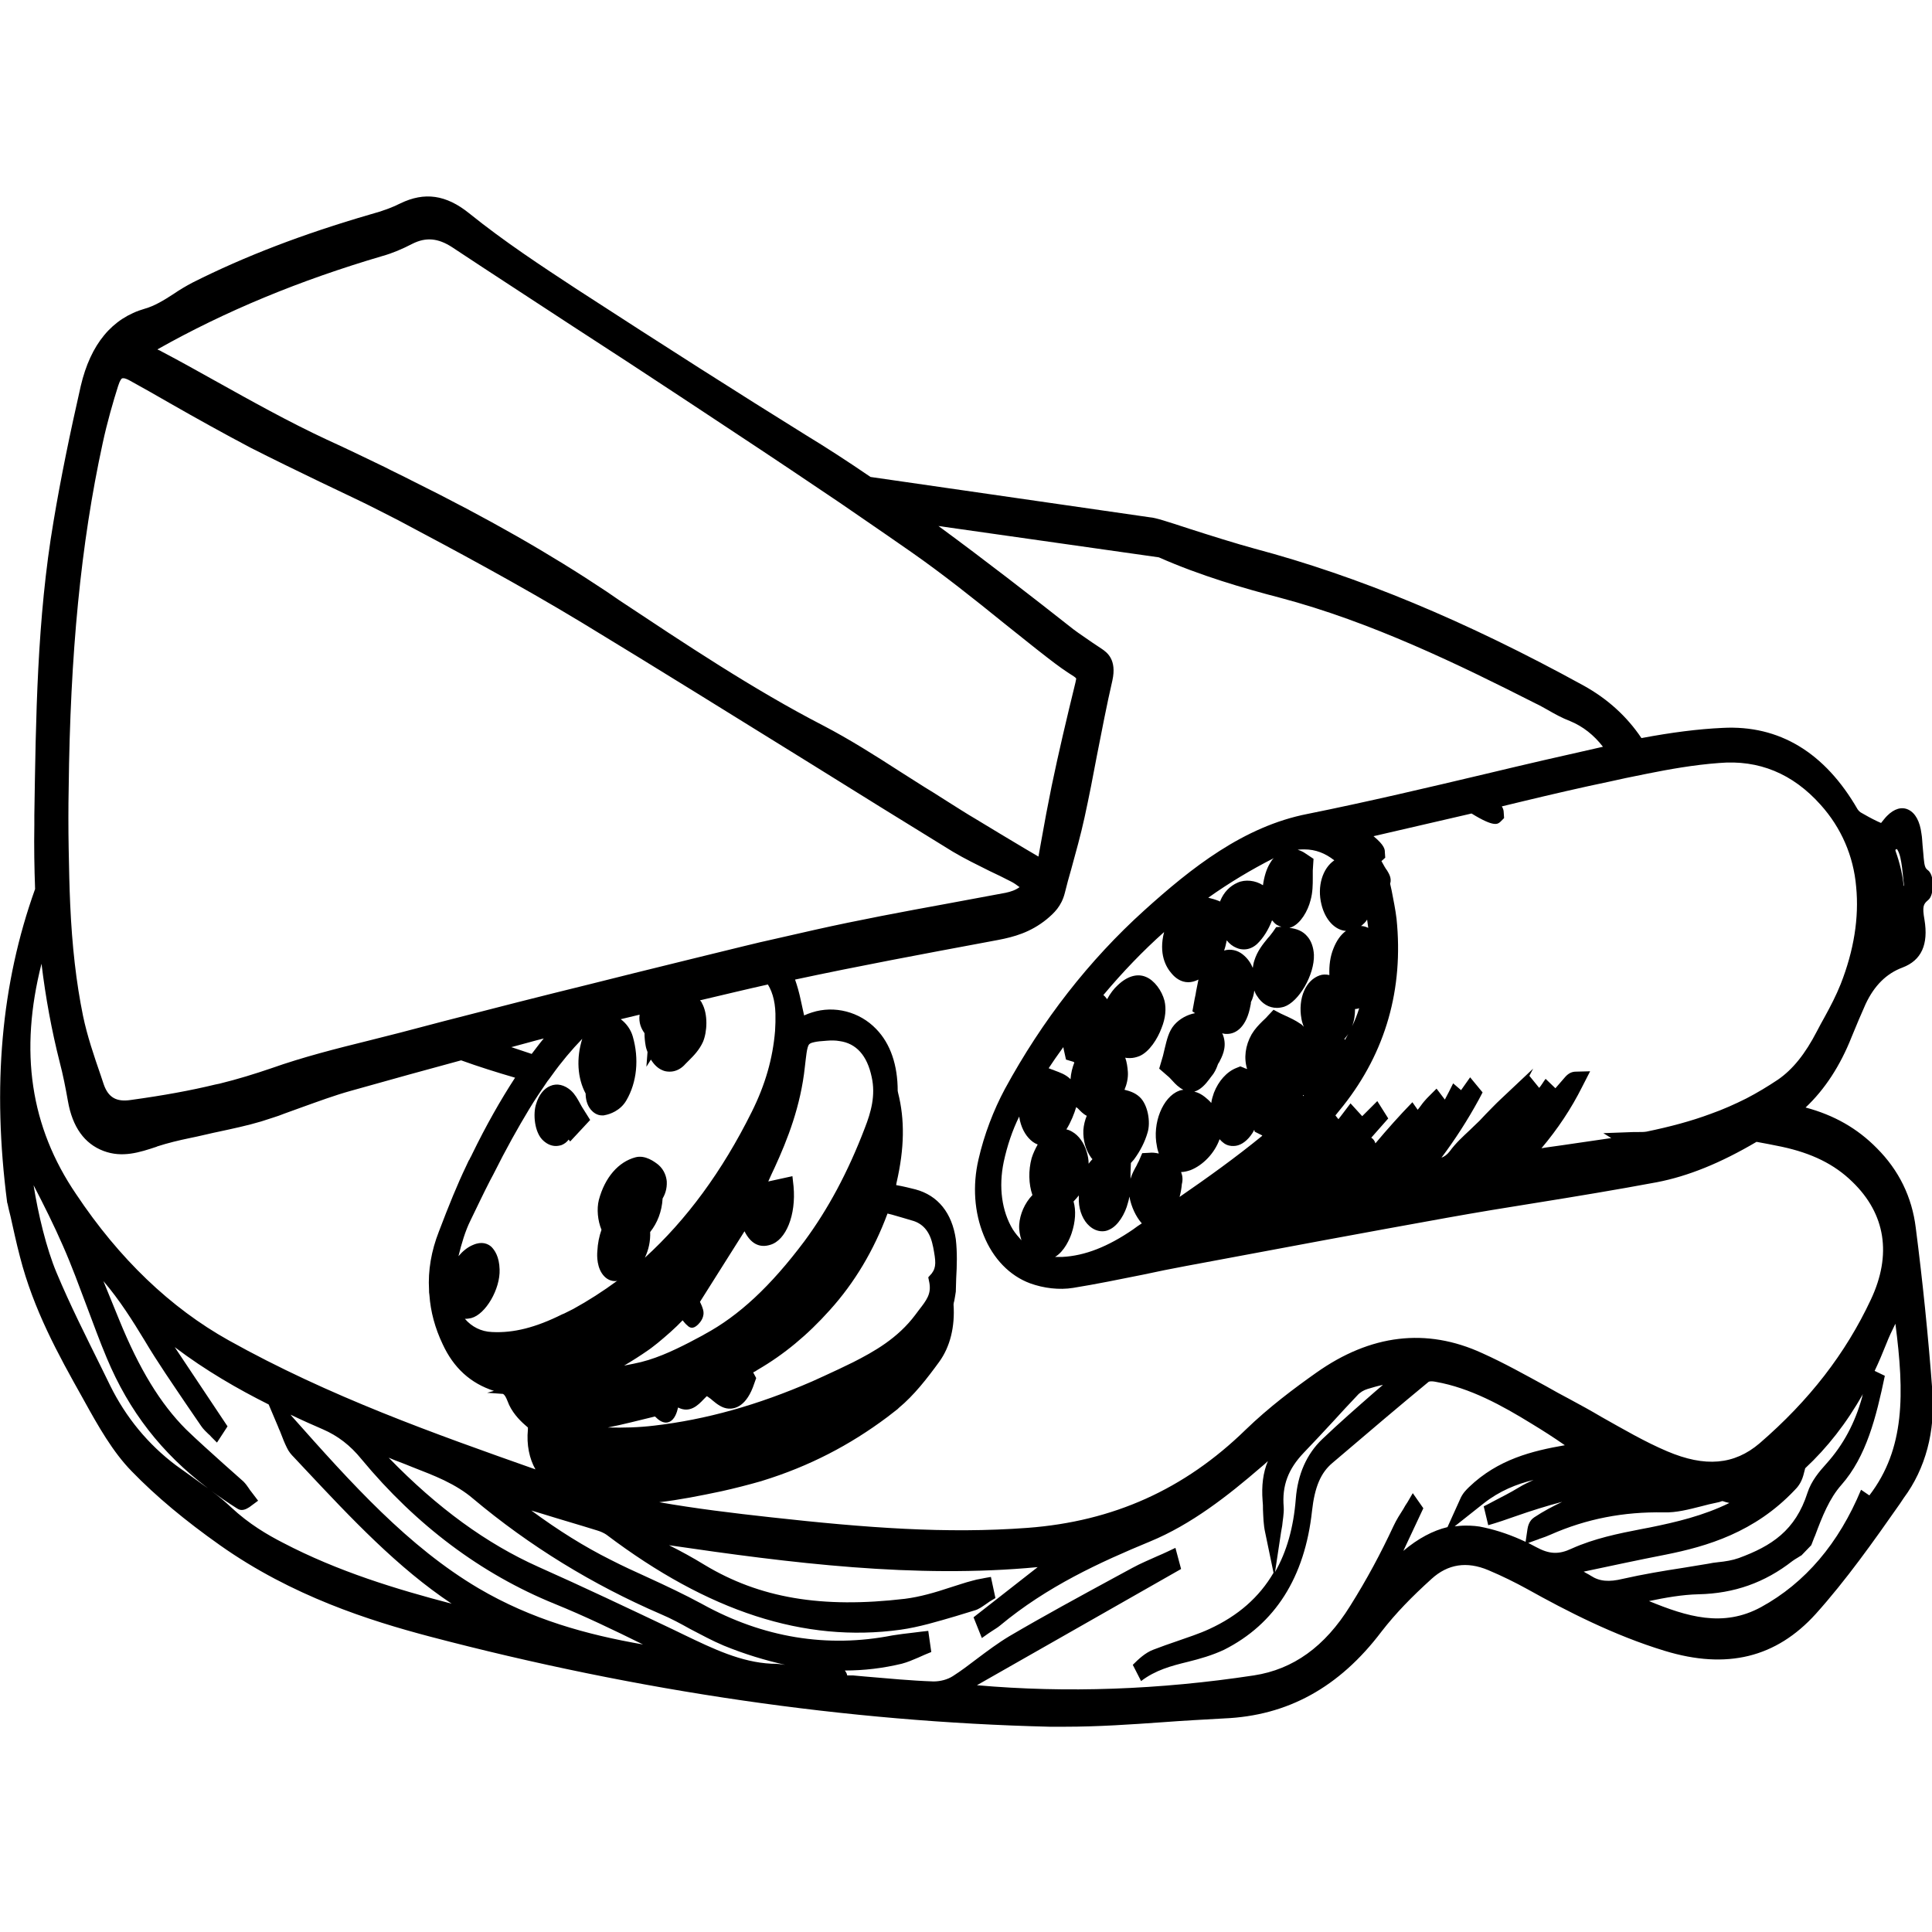 <?xml version="1.0" encoding="utf-8"?>
<!-- Generator: Adobe Illustrator 24.0.1, SVG Export Plug-In . SVG Version: 6.00 Build 0)  -->
<svg version="1.1" id="Capa_1" xmlns="http://www.w3.org/2000/svg" xmlns:xlink="http://www.w3.org/1999/xlink" x="0px" y="0px"
	 viewBox="0 0 512 512" style="enable-background:new 0 0 512 512;" xml:space="preserve">
<g>
	<path d="M144,302.3c1.2,1.1,2.4,1.4,3.3,1.4c0.5,0,1-0.1,1.4-0.2c0.8-0.3,1.5-0.8,2-1.5l0.4,0.5l5.3-5.7l-2.2-3.5
		c-0.2-0.3-0.3-0.6-0.5-0.9c-0.6-1.1-1.3-2.4-2.4-3.4c-1.7-1.5-3.7-2-5.5-1.2c-1.7,0.7-3,2.4-3.7,4.7
		C141.2,295.1,141.6,300.2,144,302.3z"/>
	<path d="M512.1,368.7c-1.1-14.8-2.6-29.3-4.4-43.3c-1-8.2-4.5-15.3-10.3-21.1c-5.2-5.3-11.4-8.8-18.9-10.8
		c5.1-4.8,9.2-11.1,12.2-18.7c1.3-3.2,2.5-6,3.7-8.7c2.3-4.9,5.5-8.1,9.8-9.7c5-1.9,6.9-6.1,5.8-12.7c-0.6-3.4-0.3-4.1,0.9-5.1
		c0.9-0.7,1.3-2.1,1.3-4.3c0-0.7-0.1-2.8-1.3-3.7c-0.7-0.5-0.9-1.1-1.1-3.2c0-0.4-0.1-0.8-0.1-1.2c-0.1-0.7-0.1-1.5-0.2-2.2
		c-0.1-1-0.1-2-0.3-3.1c-0.4-3.2-1.6-5.4-3.4-6.3c-1.8-0.9-3.8-0.3-5.7,1.6c-0.6,0.6-1.1,1.3-1.6,1.9c-0.3-0.1-0.6-0.3-0.9-0.4
		c-1.7-0.8-3.1-1.6-4.5-2.4c-0.3-0.2-0.6-0.5-0.8-0.8c-8.7-15.1-20.8-22.4-35.8-21.6c-6.5,0.3-13.5,1.2-21.5,2.7
		c-3.9-5.8-9-10.4-15.3-13.9c-31.3-17.2-59.8-29-87.2-36.3c-4.8-1.3-11.8-3.5-17.4-5.3c-6.1-2-8.9-2.9-10.3-3l0,0l-74.1-10.7
		c-6-4.1-11.7-7.8-17.3-11.2c-17.7-11-36.4-22.9-60.6-38.6c-9.3-6.1-19.2-12.6-28.5-20.1c-6.1-4.9-11.8-5.7-18.2-2.6
		c-2.2,1.1-4.6,2-7.9,2.9C80.3,62,64.9,67.9,51,74.9c-1.7,0.9-3.4,1.9-5,3c-2.6,1.7-5.1,3.2-7.6,3.9c-8.7,2.5-14.4,9.4-17,20.5
		c-2.8,12.3-5.3,24.4-7.2,35.8c-4.4,25.8-4.7,52.3-5.1,78v2.5c-0.1,5.8,0,11.5,0.2,17c-9,25.1-11.4,52.3-7.4,83.1L2,319
		c0.2,1,0.5,2.2,0.8,3.4c0.7,3.1,1.5,6.9,2.5,10.7c3.6,14,10.1,25.8,16.5,37.2l0.5,0.9c3.7,6.7,7.6,13.6,12.6,18.7
		c6.5,6.7,14.2,13.1,23.4,19.6c19.1,13.5,39.7,20,55.6,24.2c55.5,14.6,110.7,22.6,164.2,23.9c1.4,0,2.8,0,4.2,0
		c8.7,0,17.4-0.6,25.9-1.2c5.3-0.4,10.8-0.7,16.2-1c16.8-0.7,30.5-8.2,41.7-23c3.8-4.9,8-9.2,13.3-14c4.3-3.9,9.3-4.7,15-2.3
		c3.8,1.6,7.2,3.3,10.3,5c10.4,5.8,23,12.3,36.5,16.4c16.4,5,29.5,1.8,40-9.8c8-8.9,15.3-19.2,22.3-29.2l1-1.5
		C510.3,389.2,512.9,379.3,512.1,368.7z M502.3,225.2c0.1-0.1,0.2-0.1,0.4-0.2c0.4,0.5,0.7,1.4,0.9,2.2c0.4,1.8,0.6,3.7,0.8,5.9
		c0.1,0.5,0.1,1,0.2,1.6l-0.1,0.1c-0.3-3-1-6-2.1-9.1C502.3,225.5,502.3,225.3,502.3,225.2z M430.8,206.2c2-0.4,3.9-0.8,5.9-1.2
		c5.5-1.1,12.1-2.3,18.9-2.8c10.5-0.9,19.5,2.8,26.9,11.1c5.4,6,8.7,13.5,9.4,21.7c0.8,8.2-0.6,16.9-4.1,25.8
		c-1.2,3-2.7,5.9-4.3,8.8c-0.7,1.2-1.3,2.4-2,3.7c-3.1,6-6.4,10.1-10.3,12.8c-2.7,1.8-5.5,3.5-8.4,5c-3,1.5-6.1,2.9-9.5,4.1
		c-5.1,1.9-10.7,3.4-17,4.7c-0.6,0.1-1.4,0.1-2.1,0.1c-0.4,0-0.8,0-1.2,0l-8.1,0.3l2.1,1.3c-5.7,0.8-11.4,1.7-17.3,2.5
		c-0.4,0.1-0.8,0.1-1.2,0.2c4.3-5.1,7.9-10.5,10.8-16.3l2.1-4.1l-3.8,0.1c-1.1,0-2,0.5-2.8,1.4c-0.9,1-1.7,2-2.6,3l-2.6-2.5
		c-0.6,0.8-1.1,1.7-1.7,2.4l-2.6-3.2l1-1.9l-8.6,8.1c-1.4,1.3-2.6,2.6-3.9,3.9c-0.6,0.6-1.1,1.2-1.7,1.8c-0.8,0.8-1.7,1.6-2.6,2.5
		c-1.8,1.7-3.7,3.4-5.3,5.6c-0.7,0.9-1.4,1.4-2.2,1.7c3.6-4.8,6.9-9.9,9.9-15.4l1-1.9l-3.3-4l-2.4,3.4l-2.1-1.8l-1.1,2.2
		c-0.4,0.7-0.7,1.4-1.1,2.1l-2.2-2.9l-1.4,1.4c-0.2,0.2-0.3,0.3-0.5,0.5c-0.4,0.4-0.9,0.9-1.4,1.5c-0.6,0.7-1.1,1.5-1.7,2.2l-1.4-2
		c-3.4,3.5-6.7,7.2-9.8,10.9c-0.2-0.7-0.6-1.2-1.1-1.5l0,0l4.5-5.1l-2.9-4.6l-4,4l-3.1-3.4l-2.2,2.9c-0.3,0.4-0.7,0.9-1,1.3l-0.8-1
		c0.7-0.9,1.4-1.7,2.1-2.6c11.2-14.2,16-30.9,14.1-49.5c-0.3-2.5-0.8-4.9-1.3-7.5c-0.1-0.6-0.3-1.2-0.4-1.8c0.5-1.5-0.4-2.8-0.8-3.5
		c-0.4-0.5-0.9-1.4-1.5-2.5l1-0.9l-0.1-1.5c0-0.7-0.1-1.8-3-4.2c8.5-2,17-3.9,25.5-5.9c0.3-0.1,0.4-0.1,0.5-0.1
		c6,3.7,6.9,2.8,7.6,2.2l1-1l-0.1-1.5c0-0.6-0.2-1.1-0.5-1.6c1.9-0.5,3.9-0.9,5.8-1.4c7.5-1.8,15.2-3.6,22.9-5.2L430.8,206.2z
		 M344.9,270c0.1,0.7,0.4,1.5,0.6,2.1c-0.3-0.3-0.5-0.6-0.9-0.8c-1.3-0.9-2.6-1.5-3.9-2.1c-0.4-0.2-0.9-0.4-1.3-0.6l-1.9-1l-1.6,1.7
		c-0.4,0.5-0.9,0.9-1.3,1.3c-1,1-2,2-2.9,3.5c-1.7,3-2.1,6.3-1.2,9.2c-0.1,0-0.2-0.1-0.3-0.1c-0.2-0.1-0.4-0.1-0.5-0.2l-1-0.4
		l-1,0.4c-2.6,1-4.8,3.5-6,6.6c-0.3,0.9-0.6,1.8-0.7,2.7c-0.5-0.6-1.1-1.1-1.7-1.6c-0.9-0.7-1.8-1.2-2.8-1.4c1.7-0.5,3-2,3.9-3.2
		c0.2-0.3,0.4-0.5,0.6-0.8c0.8-0.9,1.3-2,1.6-2.8c0-0.1,0.1-0.2,0.1-0.3c0.1-0.2,0.2-0.5,0.4-0.7c0.7-1.4,2-3.7,1.2-6.6
		c-0.1-0.3-0.2-0.7-0.4-1.1c0.1,0,0.1,0,0.2,0.1c0.4,0.1,0.7,0.1,1.1,0.1c2.4,0,5.2-1.9,6.2-7.6c0.1-0.3,0.1-0.5,0.1-0.8
		c0.5-1,0.8-2.1,0.9-3.1c0.2,0.5,0.4,1,0.7,1.4c1.3,2.1,3.2,3.2,5.3,3.2c0.6,0,1.2-0.1,1.9-0.3c3.9-1.3,8.1-8.5,7.9-13.8
		c-0.1-1.9-0.7-3.7-1.8-4.9c-1.1-1.3-2.7-2-4.7-2.2c0.2-0.1,0.4-0.1,0.6-0.2l0,0c2.4-1,4.3-4.3,5-7.1c0.6-2.1,0.6-4.2,0.6-6
		c0-0.6,0-1.3,0-1.9l0.2-3.1l-2.1-1.4c-0.7-0.5-1.4-0.8-2.1-1c0.6-0.1,1.2-0.1,1.8-0.1c2.9,0,5.5,1,7.9,2.9
		c-3.1,2.1-4.6,6.9-3.4,11.7c1,4.1,3.6,6.8,6.5,7c-1.4,1-2.5,2.6-3.3,4.6c-0.9,2.2-1.2,4.6-1.1,7.1c-0.9-0.2-1.8-0.2-2.6,0.1
		c-1.7,0.6-3.2,2-4.1,4.1C344.7,264.6,344.4,267.4,344.9,270z M345.5,290.3c-0.1,0.1-0.1,0.1-0.2,0.2c0-0.1,0-0.2,0-0.3
		C345.4,290.2,345.5,290.2,345.5,290.3z M306.6,303.8c0.1,0.7,0.3,1.3,0.5,1.9c-0.9-0.2-1.8-0.3-2.5-0.2l-1.9,0.1l-0.9,2.1
		c-0.2,0.3-0.4,0.8-0.6,1.2c-0.5,0.9-1.2,2.1-1.6,3.5c0-0.5,0-1,0-1.6l0.1-2.6c0.3-0.3,0.5-0.6,0.8-0.9c1.7-2.3,2.9-4.7,3.6-7.1
		c0.9-2.8,0.1-7.5-2.1-9.5l0,0c-1.3-1.2-2.8-1.6-4-1.9c0.6-1.4,1-3.1,0.9-4.7c-0.1-1.4-0.3-2.7-0.7-3.8c0.4,0.1,0.9,0.1,1.3,0.1
		c0.8,0,1.6-0.2,2.4-0.5c2.7-1.1,4.9-4.7,5.9-7.4c1.1-2.7,1.3-5.2,0.8-7.3c-0.7-2.7-2.7-5.4-4.9-6.3c-2.3-1-5-0.2-7.5,2.2
		c-1,0.9-2,2.2-2.8,3.7c-0.3-0.4-0.6-0.8-1-1.1c5.2-6.2,10.5-11.7,16.1-16.7c-1.5,5.8,0.5,9.3,2,11c1,1.2,2.5,2.3,4.4,2.3
		c0.8,0,1.7-0.2,2.7-0.7c-0.2,1-0.4,2-0.6,3c-0.1,0.6-0.2,1.3-0.4,2.1L316,268l0.7,0.5c-2.1,0.4-4.1,1.5-5.5,3.1
		c-1.5,1.7-2,4.1-2.5,6.1c-0.2,0.7-0.3,1.4-0.5,2.1l-1,3.4l2.3,2c0.4,0.3,0.8,0.8,1.2,1.2c0.8,0.9,1.7,1.8,2.9,2.4
		c-0.4,0.1-0.8,0.1-1.2,0.3C308.2,290.7,305.3,297.6,306.6,303.8z M289.1,306.7c0.1,0.2,0.3,0.3,0.4,0.5c-0.4,0.4-0.7,0.8-1,1.2
		c0-1.1-0.2-2.1-0.5-3.1c-0.7-2.4-2.1-4.4-3.9-5.4c-0.5-0.3-1-0.5-1.5-0.6c1.2-1.9,2.1-4.2,2.6-5.9l0.4,0.3c0.1,0.1,0.1,0.1,0.2,0.2
		c0.5,0.5,1.2,1.3,2.2,1.8c-0.5,1.2-0.8,2.5-0.9,3.8C287,302.2,287.7,304.7,289.1,306.7z M283.7,286c-1.3-1.3-2.9-1.8-4.2-2.3
		c-0.4-0.2-0.9-0.3-1.3-0.5l-0.3-0.1c1.1-1.7,2.3-3.4,3.6-5.2c0.1-0.1,0.2-0.3,0.3-0.4c0,0.2,0.1,0.4,0.1,0.6l0.6,2.7l2,0.6l0.1,0.1
		c0,0,0.1,0,0.1,0.1C284.2,282.9,283.8,284.4,283.7,286z M284,326.8c1-3,1.2-6,0.5-8.4c0.5-0.5,1-1.1,1.4-1.6c0,0.5,0,1,0,1.5
		c0.1,2.7,1.2,5.2,2.8,6.6c1,0.9,2.2,1.4,3.4,1.4c0.6,0,1.2-0.1,1.8-0.4c2.4-1,4.3-4.3,5-7.1c0.2-0.6,0.3-1.1,0.4-1.7
		c0.5,2.8,1.8,5.4,3.2,7l0.1,0.1c-0.8,0.5-1.5,1-2.3,1.6c-6.7,4.6-12.8,7-18.8,7.3c-0.7,0-1.3,0-1.9,0
		C282.1,331.6,283.5,328.3,284,326.8z M313,310.6c0.8,0,1.6-0.2,2.5-0.5c3.3-1.3,6.4-4.5,7.7-8.2c0.8,0.9,1.6,1.5,2.6,1.7
		c0.4,0.1,0.7,0.1,1.1,0.1c1.6,0,3.2-1,4.5-2.7c0.4-0.5,0.7-1,1-1.6l0.1,0.5l1.6,0.8c0.1,0,0.1,0.1,0.2,0.1s0.2,0.1,0.2,0.2
		c-7.1,5.8-14.5,11.1-21.9,16.2c0.3-1.1,0.5-2.2,0.6-3.4C313.5,312.7,313.4,311.6,313,310.6z M336.6,228.7c-1,1.6-1.6,3.7-1.9,5.9
		c-2-1.3-4.7-1.6-6.7-0.7c-2.1,0.9-3.7,2.6-4.6,4.8c0,0.1,0,0.2-0.1,0.2l-0.2-0.1c-1-0.4-2-0.7-2.9-0.9c5.5-3.9,11.3-7.4,17.4-10.5
		C337.2,227.7,336.9,228.2,336.6,228.7z M339.6,245.6l-1.4,0.1l-0.9,1.3c-0.4,0.5-0.8,1.1-1.3,1.6c-1.3,1.6-2.8,3.4-3.6,6
		c-0.2,0.6-0.3,1.2-0.4,1.9c-0.5-1.2-1.3-2.5-2.7-3.6c-1.4-1.1-3.2-1.5-4.9-1c0.3-0.8,0.5-1.7,0.7-2.7c0.7,0.9,1.6,1.6,2.6,2
		c0.7,0.3,1.3,0.4,2,0.4c1.2,0,2.4-0.5,3.4-1.4l0,0l0,0c1.7-1.6,3.1-3.9,4-6.3c0.1,0.1,0.2,0.2,0.3,0.3
		C338,245,338.8,245.4,339.6,245.6z M357.3,274c-0.3,0.6-0.6,1.1-0.9,1.6c0-0.1-0.1-0.2-0.1-0.3C356.6,274.9,357,274.5,357.3,274z
		 M358.3,272c0.6-1.5,0.8-3.1,0.8-4.6c0.4,0,0.8-0.1,1.1-0.2C359.7,268.8,359.1,270.4,358.3,272z M360.7,245.4
		c0.6-0.5,1.2-1,1.6-1.7c0.1,0.7,0.2,1.4,0.3,2.2C362,245.6,361.3,245.4,360.7,245.4z M307.1,147.7c11.1,4.9,22.5,8.2,32.1,10.7
		c24.2,6.4,47.6,17.8,67.7,28c1.1,0.5,2.1,1.1,3.2,1.7c1.9,1.1,3.9,2.2,6,3c3.4,1.4,6.3,3.7,8.7,6.8c-10.3,2.3-20.7,4.7-30.7,7.1
		c-15.6,3.7-31.7,7.5-47.6,10.7c-16.9,3.3-30.8,14.3-43.3,25.6c-14.6,13.2-27,29.1-36.9,47.3c-3,5.6-5.5,12.1-7,18.7
		c-1.6,6.9-1.1,14,1.4,20.1c2.5,6.2,6.9,10.7,12.3,12.7c3.6,1.3,7.7,1.8,11.4,1.2c6.2-1,12.5-2.3,18.5-3.5c3.7-0.8,7.6-1.6,11.4-2.3
		l4.3-0.8c21.3-4,43.3-8.1,65-12c7.8-1.4,15.7-2.7,23.3-3.9c10.6-1.7,21.5-3.5,32.2-5.5c8.3-1.6,16.9-5.1,26.4-10.7
		c2.1,0.4,4.4,0.8,6.7,1.3c7.9,1.7,13.9,4.6,18.7,9.3c8.8,8.5,10.5,19.3,4.9,31.2c-6.7,14.3-16.3,26.7-29.5,38.1
		c-6.7,5.7-14.4,6.4-24.5,2.1c-5.9-2.5-11.7-5.9-17.4-9.1c-2.7-1.6-5.6-3.2-8.4-4.7c-2.1-1.1-4.1-2.2-6.2-3.4
		c-5.5-3-11.2-6.2-17-8.8c-14.8-6.8-29.6-5-44,5.2c-5.8,4.1-12.5,9.1-18.7,15.1c-16.2,15.8-35.1,24.3-57.8,26
		c-21.5,1.6-42.7,0-68-2.8c-10-1.1-19.9-2.3-29.6-4c5.3-0.6,10.8-1.7,16.5-2.9c3.6-0.8,7.1-1.7,10.6-2.7l0.3-0.1
		c12.3-3.8,23.1-9.4,33.1-16.9c0.9-0.7,1.8-1.4,2.7-2.1l0.3-0.3c4-3.3,7.5-7.8,10.7-12.2c2.9-4,4.2-9.3,3.8-15.2
		c0-0.2,0.1-0.7,0.2-1c0.1-0.7,0.3-1.5,0.4-2.4c0-1.2,0.1-2.3,0.1-3.5c0.2-3.4,0.3-6.9-0.1-10.4c-1-6.9-4.7-11.6-10.7-13.2
		c-1.6-0.4-3.2-0.8-4.9-1.1c-0.1,0-0.2,0-0.2-0.1c0-0.2,0.1-0.4,0.1-0.6c2.1-9.1,2.2-16.7,0.4-23.8c0-0.1-0.1-0.4-0.1-0.5
		c0-6.8-1.9-12.5-5.7-16.4c-4.4-4.6-11.1-6.3-17-4.4c-0.7,0.2-1.4,0.5-2.1,0.8c-0.3-1.4-0.6-2.8-0.9-4.1c-0.4-1.9-0.9-3.7-1.5-5.4
		c16.8-3.6,34-6.8,50.6-9.9l3.2-0.6c4.2-0.8,8.6-2,12.9-5.5c1.9-1.6,3.9-3.4,4.8-7c0.5-2.1,1.1-4.2,1.7-6.3c1.2-4.4,2.5-9,3.5-13.6
		c1.2-5.5,2.3-11.1,3.3-16.5c1.3-6.6,2.6-13.4,4.1-19.9c1.2-5.5-1.4-7.4-2.9-8.4c-0.8-0.5-1.6-1.1-2.4-1.6c-1.7-1.2-3.4-2.3-5-3.5
		c-11.3-8.9-23.4-18.3-35.8-27.4L307.1,147.7z M273.6,316.7c-2.1,2.2-3.3,5.1-3.5,7.8c-0.1,1.5,0.2,2.9,0.6,4.2
		c-0.8-0.9-1.6-1.8-2.3-2.9c-2.9-4.8-3.8-11.2-2.4-17.9c0.9-4.2,2.3-8.4,4.1-12c0.1,0.4,0.1,0.7,0.2,1.1c0.6,2.5,1.8,4.4,3.4,5.6
		c0.4,0.3,0.8,0.5,1.3,0.7c-0.6,1.1-1.2,2.3-1.6,3.6C272.5,310.2,272.6,313.8,273.6,316.7z M340.2,399.4c-0.5-5.7,1.2-10.1,5.3-14.4
		c2.6-2.7,5.2-5.5,7.7-8.2c2.1-2.3,4.3-4.7,6.5-7c0.7-0.8,1.7-1.4,2.7-1.7c1.3-0.4,2.7-0.8,4.1-1.1c-0.7,0.6-1.4,1.2-2.1,1.8
		c-4.8,4.2-9.5,8.3-14,12.6c-4.1,3.9-6.5,9.3-7,15.8c-0.6,7.6-2.4,14-5.5,19.4l1.6-10.6c0.1-0.6,0.2-1.1,0.3-1.7
		C339.9,403,340.3,401.2,340.2,399.4z M123.4,349.5c0.5,0,1-0.1,1.5-0.2c3.8-1,7.7-7.7,7.5-12.9c-0.1-3.4-1.3-5.1-2.2-6
		c-0.9-0.8-2.5-1.5-4.8-0.5c-1.5,0.6-2.8,1.7-3.9,3c0.8-3.3,1.8-6.7,3.2-9.5c1.7-3.5,3.4-7.1,5.2-10.6l0.8-1.5
		c3.5-7,6.6-12.5,9.5-17.3c1.5-2.5,3.2-5,4.9-7.5l0.4-0.5c0.3-0.4,0.5-0.7,0.8-1.1c2.5-3.5,5.2-6.7,8-9.6
		c-1.6,5.1-1.3,10.4,0.9,14.5c0,1.3,0.3,3,1.4,4.3c0.6,0.7,1.6,1.5,3,1.5c0.3,0,0.5,0,0.8-0.1c1.1-0.2,4-1.1,5.6-3.9l0,0
		c2.8-4.8,3.4-11,1.7-16.9c-0.5-1.8-1.7-3.5-3.2-4.6c1.7-0.4,3.3-0.8,5-1.2c-0.3,2.2,0.5,3.8,1.3,4.9c0,1.1,0.1,2.2,0.3,3.3
		c0.1,0.6,0.3,1.2,0.5,1.7l-0.3,3.9l1.2-1.9c0.8,1.3,1.8,2.3,3,2.8c0.6,0.3,1.3,0.4,2,0.4c1.5,0,3-0.7,4.2-2.1
		c0.3-0.3,0.6-0.6,0.9-0.9c1.2-1.2,2.7-2.7,3.7-4.9c1.1-2.6,1.4-7.3-0.3-10.3c-0.1-0.3-0.3-0.5-0.5-0.7c6.8-1.6,12.6-3,18-4.2
		c1.4,2.3,2.1,5.3,2,9.1c0,0.2,0,0.4,0,0.6v0.3c0,0.8-0.1,1.6-0.1,2.3c-0.6,7.3-2.6,14.3-6.2,21.5c-7.8,15.7-17.3,28.6-28.3,38.6
		c1-2.1,1.5-4.4,1.4-6.8c1.9-2.4,3.1-5.4,3.3-8.9c0.6-1,1.2-2.5,1.1-4.5c-0.1-1.2-0.6-3-2.2-4.4c-1-0.8-3.5-2.7-6.1-2
		c-4.5,1.2-8.1,5.3-9.7,11.3c-0.6,2.4-0.3,5.5,0.7,7.9c-0.6,1.7-1,3.6-1.1,5.7c-0.1,1.1-0.2,4.6,1.9,6.7c0.9,0.9,1.9,1.2,2.8,1.2
		c0.2,0,0.4,0,0.6-0.1c-3.8,2.8-7.7,5.3-11.7,7.5c-0.8,0.4-1.6,0.8-2.4,1.2l-0.5,0.2c-7,3.5-12.9,5-18.6,4.7
		c-2.9-0.1-5.4-1.4-7.2-3.5C123.3,349.5,123.4,349.5,123.4,349.5z M135.5,277.5l0.4-0.1c2.7-0.7,5.4-1.5,8.2-2.2
		c-1.1,1.3-2.1,2.7-3.2,4.1C139.1,278.7,137.3,278.1,135.5,277.5z M171.8,357.8c0.9-0.6,1.7-1.3,2.5-1.9c2.3-1.9,4.6-3.9,6.6-6
		c0.4,0.5,0.8,1,1.3,1.4c0.5,0.5,1.4,1.1,2.8-0.3c0.5-0.5,1.9-2,1.3-4c-0.2-0.7-0.5-1.4-0.8-2l11.8-18.7c1.6,3.2,3.9,4.5,6.8,3.6
		c4.2-1.2,6.9-7.9,6.2-15.5l-0.3-2.7l-6.4,1.4c0.5-1.2,1.1-2.4,1.7-3.7c3.4-7.4,6.9-16.3,8-26.7c0.3-2.4,0.5-5.2,1.1-5.9
		c0.1-0.1,0.3-0.4,1.3-0.6c0.8-0.2,1.9-0.3,3.4-0.4c1.2-0.1,2.3-0.1,3.4,0.1c4.4,0.6,7.3,3.8,8.5,9.5c1.1,4.9-0.2,9.4-1.8,13.5
		c-4.5,11.8-9.8,21.6-16,30c-9,12-17.4,19.8-26.5,24.7L186,354c-1.1,0.6-2.3,1.2-3.4,1.8c-4.5,2.3-9.4,4.6-14.7,5.6
		c-0.8,0.2-1.7,0.3-2.5,0.5C167.6,360.6,169.8,359.2,171.8,357.8z M173.5,375.4h0.1c0.8,0.8,2.2,2.1,3.8,1.4c1.4-0.6,2-2.5,2.3-3.8
		c3.1,1.6,5.3-0.6,6.8-2.2c0.3-0.3,0.6-0.6,0.8-0.8l0.2,0.1c0.4,0.3,0.9,0.6,1.3,1c1.2,1,2.6,2.1,4.3,2.2s4.8-0.6,6.8-6.7l0.5-1.4
		l-0.8-1.5c0.4-0.2,0.8-0.4,1.2-0.7c6.9-4,13.2-9.2,19.1-15.8c6.6-7.3,11.7-15.9,15.3-25.6c0.4,0.1,0.8,0.2,1.2,0.3
		c2,0.6,3.9,1.1,5.8,1.7c2.6,0.9,4.3,3,5,6.5l0.1,0.4c0.7,3.7,0.9,5.3-0.4,7l-0.9,1l0.3,1.5c0.5,2.9-0.7,4.5-2.8,7.2
		c-0.3,0.4-0.6,0.8-0.9,1.2c-4.7,6.3-11,9.8-16.5,12.6c-2.4,1.2-5,2.4-7.6,3.6c-1.1,0.5-2.2,1-3.3,1.5
		c-14.5,6.3-28.1,10.1-41.8,11.7c-4.1,0.5-8.2,0.6-12.3,0.5C165.2,377.5,169.3,376.4,173.5,375.4z M101.5,67.8
		c2.5-0.7,5.1-1.8,7.8-3.2c3.6-1.8,6.8-1.5,10.5,0.9c10.7,7.1,21.7,14.2,32.2,21.1c9.3,6,18.9,12.3,28.3,18.5l5,3.3
		c10.6,7,21.5,14.2,32.3,21.5c3.3,2.2,6.7,4.5,10,6.8c5.1,3.5,9.6,6.6,13.9,9.6c8.3,5.8,16.6,12.4,24.5,18.8c3.8,3,7.7,6.2,11.6,9.2
		c2.7,2.1,4.8,3.6,6.9,4.9c0.6,0.4,0.7,0.6,0.7,0.6l0,0c0,0,0,0.3-0.2,1.1c-2.3,9.4-4.5,18.7-6.3,27.4c-1,4.9-1.9,9.7-2.8,14.8
		c-0.2,1.3-0.5,2.6-0.7,3.9l-3.4-2c-4.5-2.7-8.9-5.3-13.3-8c-2.4-1.4-4.7-2.9-7.1-4.4c-1.4-0.9-2.7-1.7-4.1-2.6
		c-3-1.8-6-3.8-8.9-5.6c-6.5-4.2-13.3-8.5-20.2-12.1c-18.6-9.6-36.7-21.7-54.2-33.3l-3.2-2.2c-15-10-31.4-19.4-51.8-29.5
		c-2.3-1.2-4.7-2.3-7-3.5c-4.8-2.3-9.9-4.8-15.4-7.3c-10.1-4.7-20.1-10.3-29.8-15.7c-4.5-2.5-9.1-5.1-13.7-7.5
		c-0.5-0.3-0.9-0.5-1.4-0.7C59.8,82.4,79.4,74.3,101.5,67.8z M18.2,209c0.4-35.8,3.2-64.8,9-91.5c1.2-5.6,2.8-11.1,4.1-15.2
		c0.5-1.6,0.9-1.9,1-2c0.2-0.1,0.7-0.2,2,0.5c3.6,2,7.2,4,10.8,6.1c7,4,14.2,8,21.4,11.8c6.1,3.1,12.3,6.1,18.3,9
		c2.9,1.4,5.9,2.8,8.8,4.2c2.3,1.1,4.6,2.2,6.9,3.4c1.7,0.9,3.4,1.7,5.1,2.6c14.7,7.8,31.9,17,48.6,27.1
		c20.1,12.2,40.5,24.9,60.2,37.1c12.5,7.8,25.4,15.8,38.1,23.6c3.2,1.9,6.5,3.5,9.7,5.1c1.9,0.9,3.8,1.8,5.7,2.8
		c0.8,0.4,1.5,0.9,2.3,1.5c-1.1,0.8-2.3,1.2-3.7,1.5c-5.2,1-10.4,1.9-15.6,2.9c-11.5,2.1-23.3,4.3-34.9,6.9c-4,0.9-8.3,1.9-13.2,3
		c-1.9,0.4-3.7,0.9-5.5,1.3c-9.4,2.3-18.4,4.5-29.3,7.2l-12,3c-12.2,3-24.8,6.2-38.3,9.7l-11.8,3.1c-2.8,0.7-5.5,1.4-8.3,2.1
		c-8.5,2.1-17.2,4.3-25.7,7.3c-4.4,1.5-8.9,2.9-13.8,4.1l-1,0.2c-6.6,1.6-13.7,2.9-22.4,4.1c-3.9,0.6-6-0.7-7.2-4.1l-0.8-2.4
		c-1.8-5.2-3.6-10.5-4.7-15.8c-1.8-8.8-2.9-18.4-3.4-29.6c-0.2-4.4-0.3-9.2-0.4-14.6C18.1,219.5,18.1,213.9,18.2,209z M11,255.4
		c1.1,9.1,2.7,17.7,4.8,26c0.9,3.4,1.6,7,2.2,10.4c1.2,6.9,4.4,11.3,9.4,13.2c5,1.9,9.6,0.4,14.1-1.1l0.2-0.1
		c2.8-0.9,5.7-1.6,8.6-2.2l1.9-0.4c1.9-0.4,3.8-0.9,5.8-1.3c3.7-0.8,7.5-1.6,11.2-2.7c1-0.3,2.1-0.7,3.1-1s2.1-0.7,3.1-1.1
		c1.6-0.6,3.1-1.1,4.7-1.7c4.2-1.5,8.5-3.1,12.8-4.3c10.6-3,21.2-5.9,29.3-8.1c4.7,1.7,9.5,3.2,14.3,4.6c-3.9,6-7.7,12.7-11.4,20.3
		c-0.2,0.5-0.5,0.9-0.7,1.4l-0.2,0.3c-0.2,0.5-0.5,1-0.7,1.5c-2.3,4.8-4.5,10.2-7.2,17.3c-2,5.1-2.9,10.3-2.6,15.4
		c0,0.5,0,0.9,0.1,1.4c0.3,4.4,1.5,8.8,3.5,13c2.9,6.3,7.4,10.4,13.6,12.4l-1.8,0.5l4.2,0.3c0.5,0.3,0.8,0.9,1.2,1.9
		c1,2.8,3.1,5,4.6,6.3c0.2,0.2,0.7,0.6,0.8,0.7c0,0,0,0.1,0,0.5c-0.4,4.1,0.4,7.8,2,10.6c-26.9-9.5-54.6-19.3-81.3-34.2
		c-15.4-8.6-29-21.6-40.4-38.7C8,298.6,5.1,278.6,11,255.4z M51.2,391.6c-1.5-1.1-3.1-2.2-4.6-3.3c-7.3-5.5-13.2-12.6-17.4-21.1
		c-0.8-1.6-1.6-3.3-2.4-4.9c-4-8.1-8.2-16.4-11.8-25c-2.7-6.4-4.9-15.6-6.1-23.2c2.7,5.2,5.4,10.6,7.8,16.1c2.3,5.2,4.3,10.7,6.3,16
		c1.7,4.5,3.4,9.2,5.3,13.7c5.9,14.1,14.5,25.2,26.8,34.5C53.7,393.4,52.4,392.5,51.2,391.6z M74.9,408.8c-3.9-2-8.9-4.9-13.6-9.3
		c-1.7-1.6-3.5-3.1-5.3-4.4c2.2,1.6,4.5,3.2,6.9,4.7c1.2,0.8,2.4,0.1,3.2-0.4l2.3-1.7l-1.9-2.5c-0.2-0.2-0.3-0.4-0.5-0.7
		c-0.4-0.6-0.9-1.3-1.5-1.9c-1.8-1.6-3.6-3.2-5.4-4.8c-3.2-2.9-6.6-5.9-9.8-9c-6.8-6.8-12.4-16-17.7-29c-1.4-3.4-2.8-6.9-4.2-10.3
		c4.3,5,7.8,10.6,10.9,15.7c3.5,5.9,7.4,11.5,11.1,17c1.3,1.9,2.6,3.8,3.9,5.7c0.6,0.9,1.4,1.6,2,2.2c0.3,0.2,0.5,0.5,0.7,0.7
		l1.5,1.5l2.8-4.3l-14-21c8.2,6.2,16.7,11.1,24.9,15.2l2.5,5.9c0.2,0.6,0.5,1.1,0.7,1.7c0.5,1.3,1,2.6,1.6,3.8l0,0
		c0.5,1.1,1.2,1.9,1.9,2.6l3,3.2c12.1,12.9,24.5,26.1,38.8,35.6C105.2,421.2,89.6,416.5,74.9,408.8z M126.8,420.9
		c-18.6-11-33.6-27.7-49.4-45.5l-0.4-0.5c2.9,1.4,5.8,2.7,8.6,3.9c3.9,1.7,7.2,4.2,10.2,7.9c14.5,17.5,31.7,30.4,51.1,38.3
		c7.9,3.2,15.8,7,23.5,10.8C155.5,433.2,140.9,429.2,126.8,420.9z M204.4,440.9c-8-0.4-15.3-3.9-23-7.6c-1-0.5-2.1-1-3.1-1.5
		c-12-5.7-23.8-11.3-35.7-16.6c-13.6-6.1-26.6-15.5-39.6-28.9c0.8,0.3,1.6,0.7,2.5,1c1.3,0.5,2.6,1,3.8,1.5c2.8,1.1,5.7,2.2,8.4,3.5
		c2.9,1.4,5.5,3,7.6,4.8c15,12.6,31.8,22.9,49.9,30.7c2.6,1.1,5.2,2.5,7.7,3.9c2.9,1.5,5.8,3.1,8.9,4.4c5.6,2.3,11,3.9,16.3,5.1
		C206.9,441,205.7,440.9,204.4,440.9z M371.9,411l5.3-11.3l-2.8-4l-1.4,2.4c-0.4,0.6-0.8,1.2-1.1,1.8c-0.9,1.4-1.8,2.8-2.6,4.5
		c-3.4,7.3-7.1,14.2-11.5,21.2c-6.7,10.8-15.1,16.8-25.5,18.4c-25,3.8-49.7,4.7-73.4,2.6l54.1-30.8l-1.5-5.6l-1.9,0.9
		c-1,0.5-2,0.9-2.9,1.3c-2.2,1-4.4,1.9-6.6,3.1l-4.8,2.6c-9.2,5-18.6,10.1-27.8,15.5c-3,1.8-5.8,3.9-8.6,6c-2.1,1.6-4.2,3.2-6.4,4.6
		c-1.4,0.9-3.3,1.4-5.1,1.4c-6-0.2-12.1-0.8-18.1-1.3L226,444c-0.3,0-0.6,0-0.9,0c-0.2,0-0.4,0-0.6,0v-0.1c-0.1-0.5-0.4-0.9-0.6-1.2
		c5.1,0,10.1-0.6,15.1-1.8c1.5-0.4,2.9-1,4.3-1.6c0.6-0.3,1.2-0.5,1.8-0.8l1.7-0.7l-0.8-5.6l-1.8,0.2c-0.8,0.1-1.6,0.2-2.4,0.3
		c-1.7,0.2-3.5,0.4-5.3,0.7c-17.3,3.4-34.3,0.6-50.4-8.3c-4.8-2.6-9.7-4.9-14.5-7.1c-3.3-1.5-6.6-3-9.9-4.7
		c-6.8-3.4-13.7-7.7-20.9-13c1,0.3,2,0.6,3,0.9c4.8,1.5,9.7,2.9,14.5,4.4c1,0.3,1.8,0.7,2.4,1.1c27,20.4,52.5,28.7,77.9,25.2
		c5-0.7,9.9-2.2,14.7-3.6c1.6-0.5,3.3-1,4.9-1.5c1.2-0.3,2.2-1.1,3.1-1.7c0.3-0.2,0.7-0.5,1-0.7l1.5-0.9l-1.2-5.6l-1.7,0.3
		c-0.3,0.1-0.6,0.1-1,0.2c-0.7,0.1-1.5,0.3-2.2,0.5c-2,0.5-3.9,1.2-5.9,1.8c-3.9,1.3-8,2.5-12,3c-22.1,2.6-38.5-0.2-53.1-9
		c-3.1-1.9-6.2-3.6-9.4-5.2c32.1,4.7,65.1,8.9,97.7,5.8l-17,13.3l2.2,5.5l1.7-1.2c0.3-0.2,0.6-0.4,0.9-0.6c0.7-0.5,1.5-0.9,2.2-1.5
		c12.5-10.4,26.5-16.8,39.8-22.3c10.9-4.5,20.6-12.1,29.4-19.7c0.6-0.5,1.2-1,1.8-1.6c-1.3,3.1-1.7,6.6-1.4,10.5
		c0.1,0.8,0.1,1.6,0.1,2.4c0.1,1.8,0.1,3.9,0.6,6.1l2.2,10.6c-3.8,6.5-9.4,11.4-17,14.9c-2.8,1.3-5.7,2.2-8.5,3.2
		c-2.1,0.7-4.3,1.5-6.4,2.3s-3.9,2.5-5.4,4l2.2,4.3c3.8-2.9,7.9-4,12.4-5.1c3.2-0.8,6.4-1.7,9.6-3.2c13.5-6.8,21.4-19.2,23.3-36.8
		c0.7-6.3,2.3-10.1,5.4-12.7c10.2-8.7,18.1-15.4,25.5-21.5c0,0,0.4-0.3,1.9,0c9.1,1.6,17.6,6.3,25.4,11.1c2.8,1.7,5.8,3.6,8.8,5.7
		c-8.6,1.5-17.7,3.7-25.4,11.1c-0.7,0.7-1.7,1.6-2.4,3.3l-3.3,7.3C379.8,405.6,375.8,407.7,371.9,411z M404.3,408.6
		c-3.6-1.7-7.3-3-11-3.8c-1.6-0.4-3.3-0.5-4.9-0.5c-1,0-1.9,0.1-2.9,0.2l7.7-6.1c4.2-3.3,8.7-5.1,13.2-6.2c-1.3,0.6-2.6,1.2-3.9,2
		c-2.3,1.4-4.7,2.6-6.8,3.7c-0.9,0.5-1.7,0.9-2.5,1.3l1.2,5c2.4-0.7,4.8-1.5,7.3-2.4c4-1.4,8.1-2.7,12.3-3.8c-2.5,1.2-5,2.5-7.4,4.1
		c-0.6,0.4-1.5,1.2-1.8,3.1L404.3,408.6z M407.1,410c-0.7-0.4-1.4-0.7-2.1-1.1l2.2-0.8c0.4-0.1,0.7-0.3,1.1-0.4
		c0.9-0.3,1.7-0.6,2.6-1c9.5-4.2,19.4-6.1,30-5.9c3.4,0.1,6.7-0.8,9.9-1.6c1.4-0.4,2.8-0.7,4.2-1c0.3-0.1,0.6-0.1,0.8-0.2
		c0.2-0.1,0.6-0.2,0.7-0.2c0.6,0.2,1.2,0.4,1.8,0.5c-6.9,3.4-14.2,5.1-21.1,6.5l-2.1,0.4c-6.2,1.2-12.6,2.5-18.6,5.2
		C413.1,412,410.6,411.9,407.1,410z M421.6,417.6c-0.6-0.4-1.3-0.7-1.9-1.1c7.1-1.5,14.5-3.1,21.7-4.5c11-2.2,23.6-5.9,34.2-17.1
		c0.7-0.7,1.7-1.8,2.3-3.9l0.5-1.9c5.8-5.4,11-12,15.3-19.7c-0.1,0.3-0.2,0.5-0.2,0.8c-1.9,6.9-5,12.7-9.5,17.7
		c-1.9,2.1-4,4.6-5,7.7c-3.2,10-9.5,14.1-18.2,17.3c-1.7,0.6-3.5,0.9-5.5,1.1c-0.9,0.1-1.7,0.2-2.6,0.4c-2.2,0.4-4.5,0.7-6.7,1.1
		c-5.2,0.8-10.6,1.7-15.9,2.9C426.4,419.3,423.9,419.1,421.6,417.6z M495.4,396.3l-2.2-1.5c-5.9,14.2-14.8,24.7-26.5,31.1
		c-10.1,5.5-19.7,2.5-29.7-1.6c4.3-0.9,8.8-1.7,13.1-1.8c9.5-0.2,17.6-3.1,24.9-8.8c0.4-0.3,0.9-0.6,1.4-0.9
		c0.3-0.2,0.5-0.3,0.8-0.5l0.2-0.1l2.6-2.7l0.2-0.5c0.3-0.7,0.5-1.4,0.8-2c1.9-5.1,3.8-9.9,7-13.5c6.6-7.5,9.2-17.9,11.5-28.9
		l-2.7-1.3c1.1-2.3,2.1-4.7,3.1-7.2c0.7-1.8,1.5-3.5,2.4-5.3C504.7,369.3,504.9,383.9,495.4,396.3z"/>
</g>
</svg>
